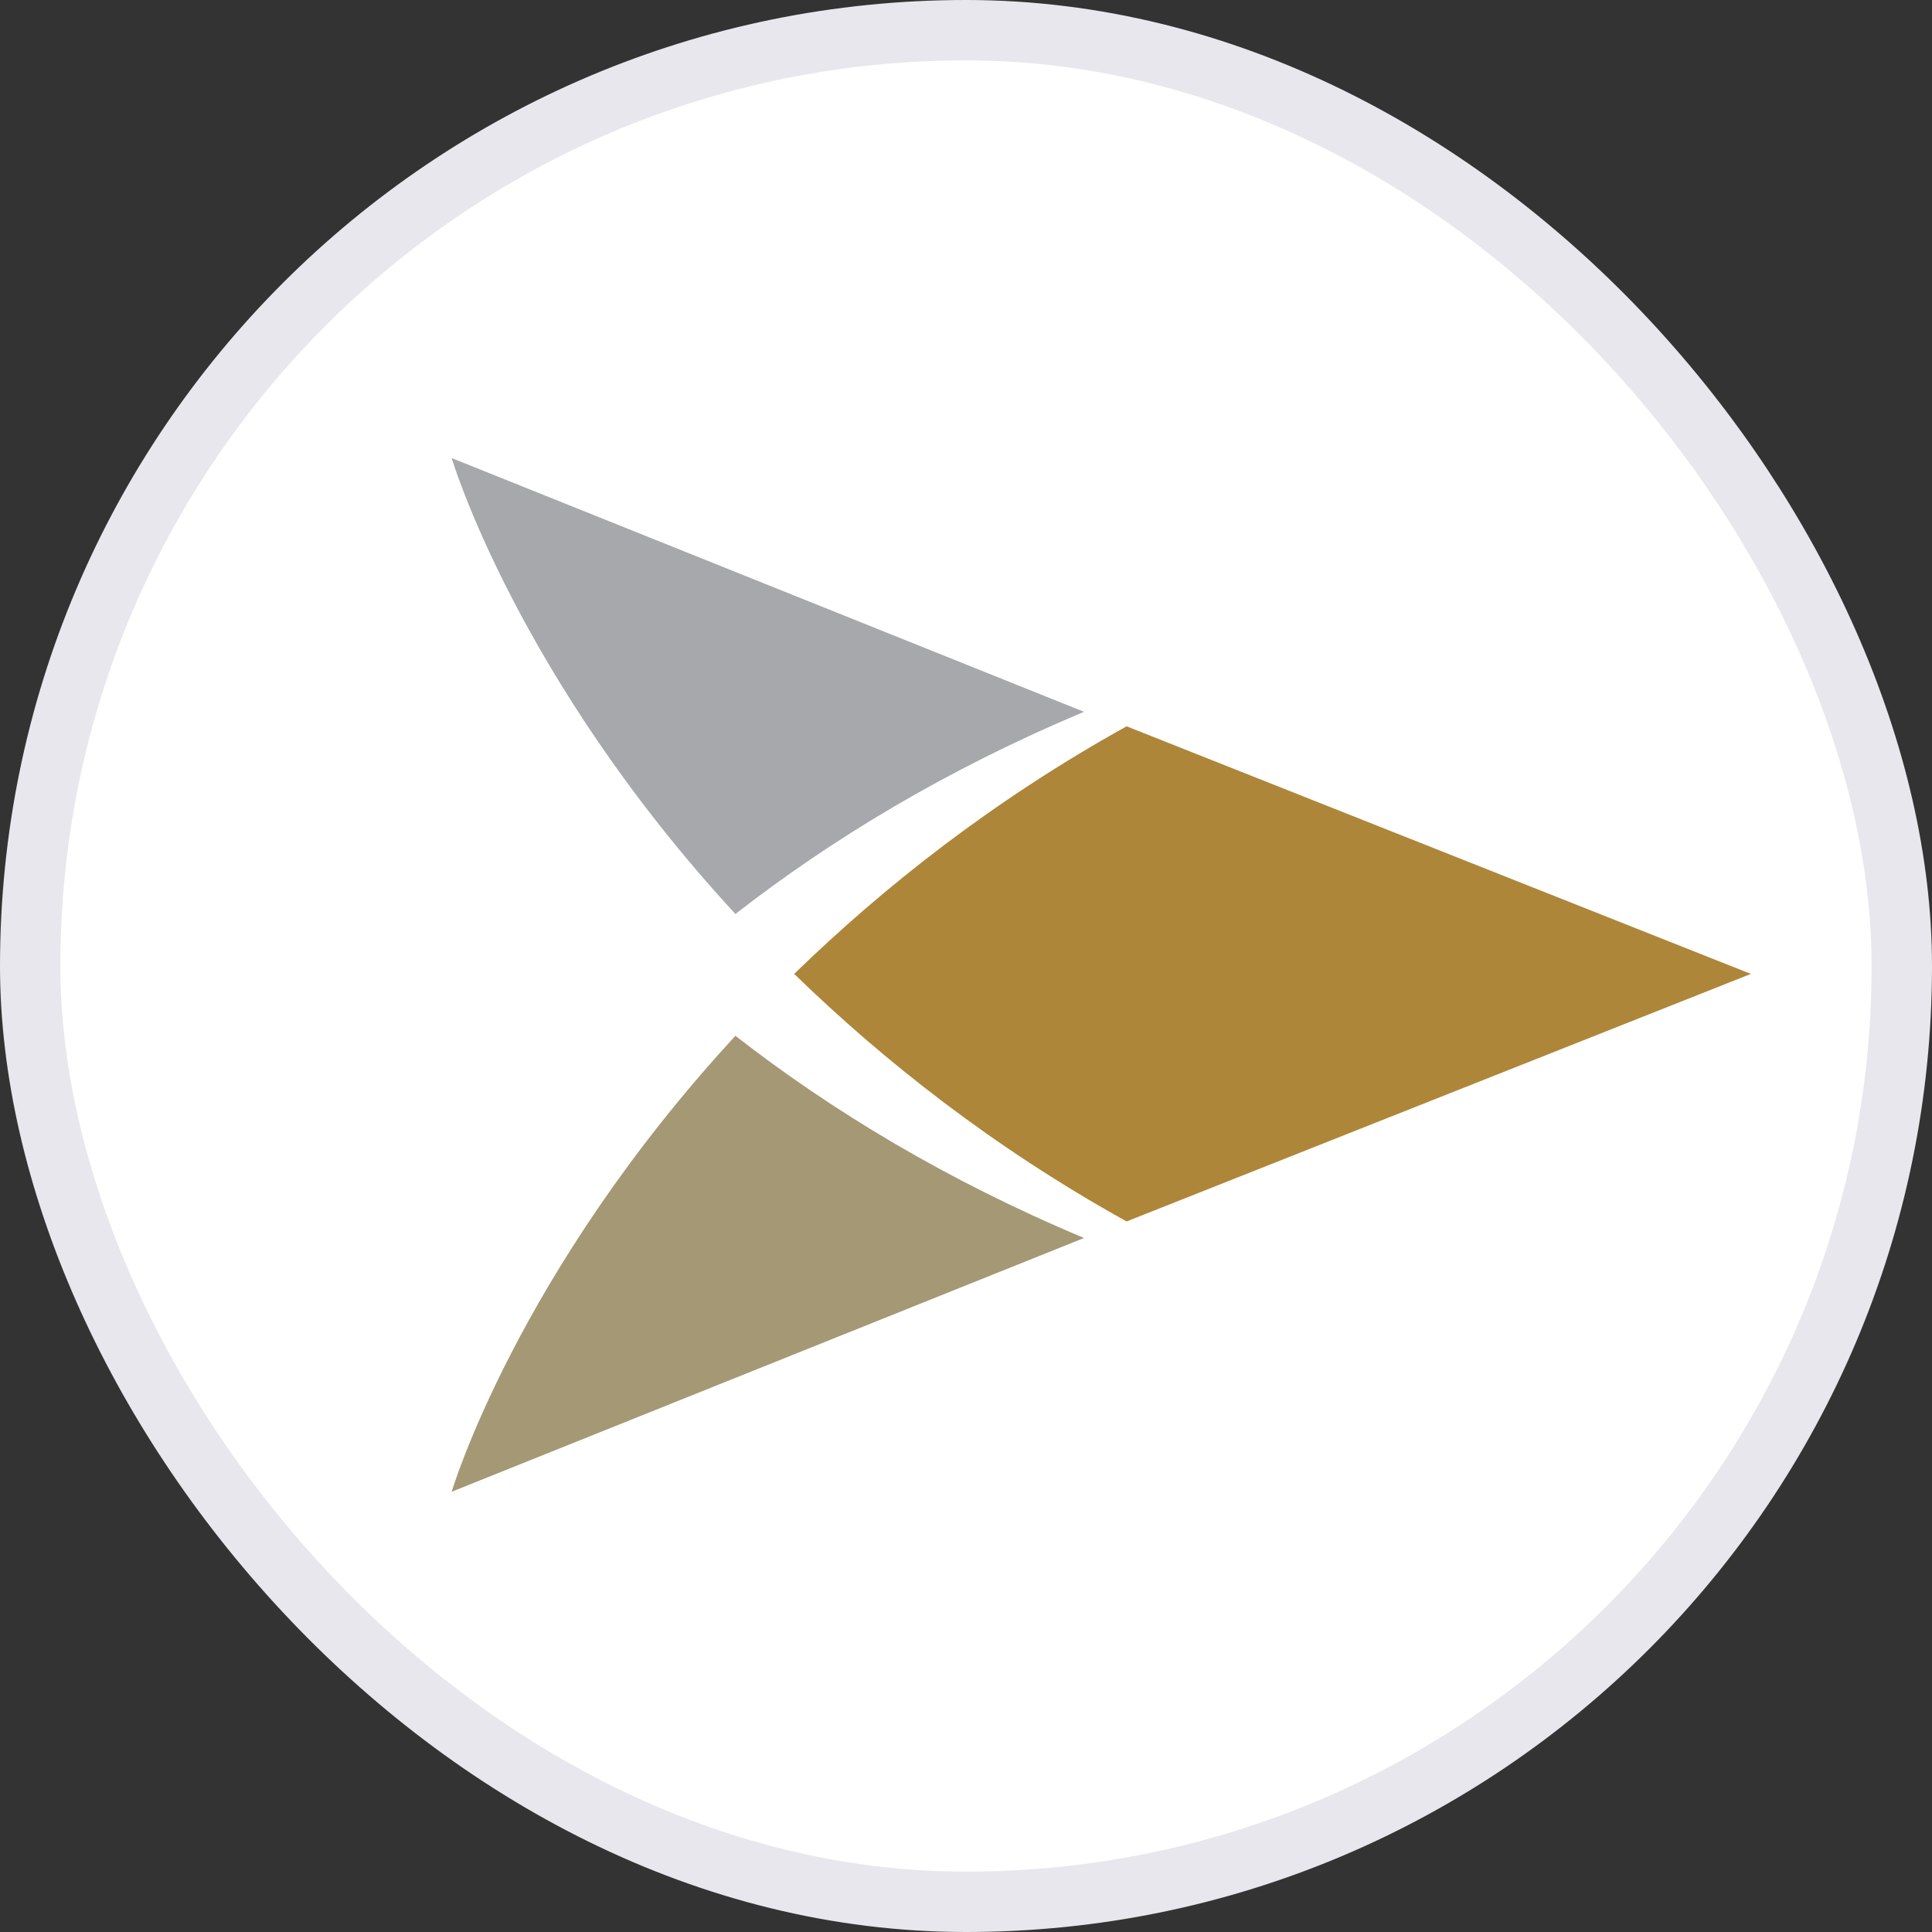 <svg xmlns="http://www.w3.org/2000/svg" width="32" height="32" viewBox="0 0 32 32" fill="none"><rect x="0" y="0" width="32" height="32" fill="#333333" stroke="none"/><rect x="0.5" y="0.5" width="31" height="31" rx="15.5" fill="white"></rect><mask id="mask0_4425_49651" style="mask-type:alpha" maskUnits="userSpaceOnUse" x="0" y="0" width="32" height="32"><circle cx="16" cy="16" r="15.5" fill="white" stroke="#E7E7ED"></circle></mask><g mask="url(#mask0_4425_49651)"><path d="M29 16.131L18.66 12.03C16.444 13.26 14.631 14.695 13.154 16.131C14.631 17.566 16.444 19.001 18.66 20.231L29 16.131Z" fill="#AE8639"></path><path d="M7.481 7.587C7.481 7.587 8.555 11.209 12.181 15.139C13.759 13.909 15.672 12.747 17.955 11.79L7.481 7.587Z" fill="#A7A8AB"></path><path d="M7.481 24.708C7.481 24.708 8.555 21.086 12.181 17.156C13.759 18.386 15.672 19.548 17.955 20.505L7.481 24.708Z" fill="#A59875"></path></g><rect x="0.5" y="0.5" width="31" height="31" rx="15.5" stroke="#E7E7ED"></rect></svg>